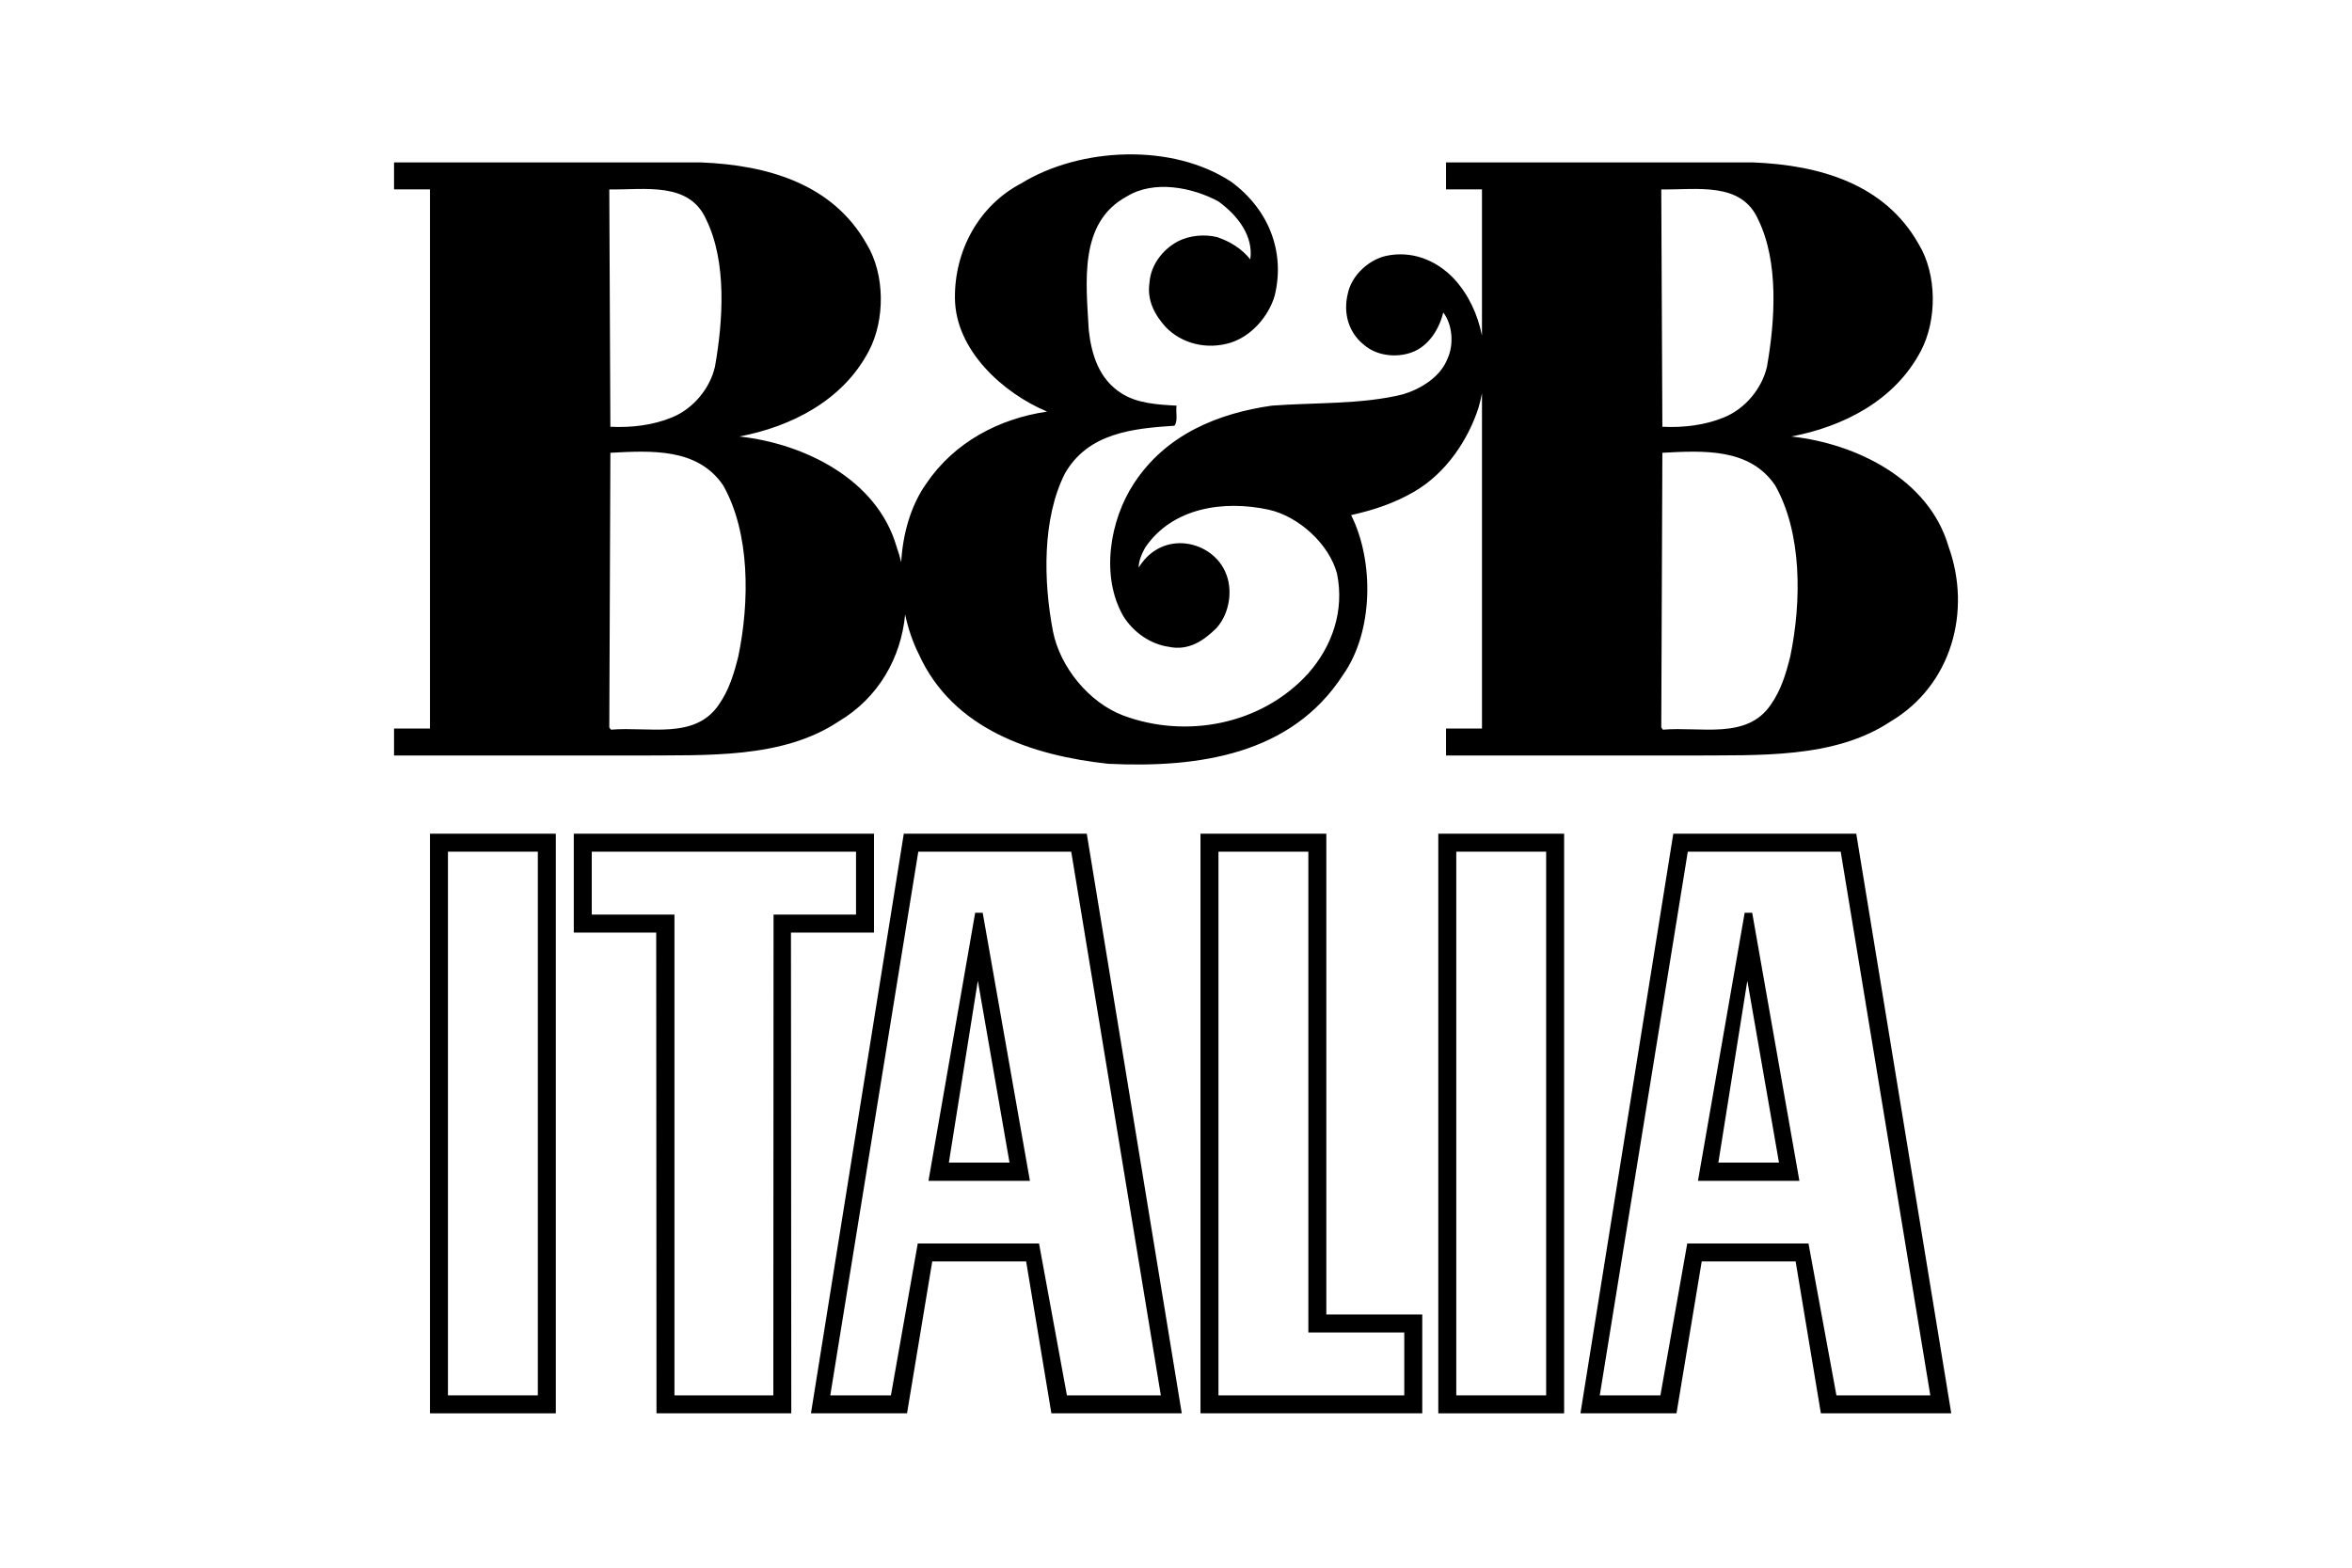 <?xml version="1.0" encoding="utf-8"?>
<!-- Generator: Adobe Illustrator 15.1.0, SVG Export Plug-In  -->
<!DOCTYPE svg>
<svg version="1.2" baseProfile="tiny"
	 xmlns="http://www.w3.org/2000/svg" xmlns:xlink="http://www.w3.org/1999/xlink" xmlns:a="http://ns.adobe.com/AdobeSVGViewerExtensions/3.0/"
	 x="0px" y="0px" width="300px" height="200px" viewBox="-50.26 -19.693 300 200" xml:space="preserve">
<defs>
</defs>
<path d="M43.909,64.062c-0.555,2.212-1.176,4.286-2.489,6.152c-3.042,4.495-8.918,2.767-13.754,3.182l-0.209-0.277l0.138-35.049
	c5.253-0.275,11.13-0.621,14.381,4.149C45.428,48.301,45.362,57.08,43.909,64.062 M39.832,8.345
	c2.626,5.391,2.143,12.859,1.104,18.733c-0.624,2.767-2.764,5.393-5.531,6.498c-2.352,0.967-5.114,1.313-7.812,1.176L27.456,4.474
	C32.02,4.545,37.688,3.438,39.832,8.345 M161.776,38.069c5.254-0.275,11.131-0.621,14.379,4.149
	c3.456,6.083,3.388,14.862,1.934,21.844c-0.552,2.212-1.173,4.286-2.486,6.152c-3.042,4.495-8.919,2.767-13.76,3.182l-0.206-0.277
	L161.776,38.069z M174.012,8.345c2.629,5.391,2.144,12.859,1.107,18.733c-0.624,2.767-2.767,5.393-5.531,6.498
	c-2.349,0.967-5.113,1.313-7.812,1.176l-0.14-30.279C166.2,4.545,171.868,3.438,174.012,8.345 M138.768,30.479v42.776h-4.585v3.438
	h31.051c8.918-0.068,18.455,0.433,25.646-4.337c7.811-4.632,10.369-14.101,7.396-22.327c-2.489-8.57-11.752-13.134-20.047-14.035
	c6.566-1.242,13.202-4.561,16.521-10.919c2.071-3.942,2.071-9.749-0.277-13.62c-4.355-7.743-12.719-10.08-21.083-10.426h-39.208
	v3.439h4.585v18.657c-0.54-2.695-1.698-5.223-3.557-7.246c-2.282-2.418-5.459-3.663-8.781-2.904c-2.209,0.552-4.283,2.489-4.77,4.77
	c-0.618,2.489,0.071,4.979,2.074,6.569c1.592,1.382,4.08,1.659,6.018,0.967c2.209-0.758,3.594-3.042,4.075-5.113
	c1.176,1.52,1.384,4.075,0.555,5.875c-0.898,2.349-3.388,3.869-5.669,4.564c-5.253,1.313-11.27,1.036-16.73,1.448
	c-6.841,0.97-13.548,3.665-17.626,9.957c-3.042,4.63-4.286,11.82-1.313,16.937c1.313,2.074,3.457,3.525,5.737,3.869
	c2.559,0.552,4.493-0.758,6.152-2.418c1.662-1.866,2.144-4.979,1.038-7.259c-0.969-2.074-3.112-3.388-5.325-3.525
	c-2.35-0.14-4.424,1.036-5.666,3.11c0-0.898,0.413-1.797,0.827-2.555c3.457-5.116,10.024-6.083,15.761-4.841
	c3.734,0.83,7.674,4.286,8.713,8.158c0.965,4.77-0.624,9.265-3.666,12.721c-5.945,6.567-15.555,8.364-23.572,5.389
	c-4.426-1.657-8.089-6.221-8.987-10.713c-1.242-6.429-1.385-14.45,1.522-20.184c2.971-5.185,8.708-5.737,13.963-6.083
	c0.484-0.624,0.138-1.729,0.275-2.561c-2.418-0.135-5.044-0.278-7.05-1.588c-2.835-1.797-3.803-4.91-4.149-8.018
	c-0.343-6.152-1.311-13.757,4.841-17.077c3.454-2.141,8.364-1.173,11.684,0.621c2.486,1.8,4.495,4.426,4.077,7.399
	c-1.176-1.451-2.624-2.283-4.217-2.835c-1.658-0.415-3.595-0.209-5.048,0.552c-1.932,1.039-3.454,3.042-3.594,5.256
	c-0.346,2.281,0.692,4.146,2.074,5.668c2.072,2.141,5.253,2.902,8.227,2.003c2.695-0.827,4.907-3.388,5.668-6.014
	c1.382-5.666-0.829-11.06-5.53-14.516C99.264-1.472,87.512-0.92,79.976,3.713c-5.391,2.835-8.501,8.572-8.433,14.656
	c0.069,6.635,6.152,12.098,11.751,14.447c-6.083,0.898-11.82,3.874-15.414,9.196c-1.958,2.772-2.978,6.345-3.192,10.013
	c-0.168-0.669-0.359-1.336-0.596-1.996c-2.489-8.57-11.751-13.134-20.044-14.035c6.564-1.242,13.2-4.561,16.519-10.919
	c2.074-3.942,2.074-9.749-0.277-13.62C55.936,3.713,47.571,1.376,39.208,1.03H0v3.439h4.584v68.786H0v3.438h31.05
	c8.918-0.068,18.458,0.433,25.646-4.337c5.126-3.039,7.977-8.165,8.496-13.653c0.384,1.787,0.957,3.492,1.721,5.014
	c4.353,9.677,14.584,12.994,24.193,14.032c11.546,0.553,23.367-1.176,29.936-11.339c3.868-5.459,4.006-14.447,1.036-20.39
	c2.832-0.624,5.528-1.52,8.018-2.973c4.08-2.349,6.913-6.635,8.226-10.713C138.5,31.724,138.647,31.103,138.768,30.479"/>
<path d="M48.378,158.322H35.767V96.988H25.219v-8.025h33.708v8.025h-10.52L48.378,158.322z M61.219,99.281V86.668H22.928v12.612
	H33.44l0.036,61.334h17.193l-0.041-61.334H61.219z"/>
<path d="M183.977,158.322l-3.561-19.375H164.95l-3.423,19.375h-7.735l11.228-69.359h19.504l11.429,69.359H183.977z M163.171,86.668
	l-11.843,73.946h12.251l3.217-19.375h11.979l3.22,19.375h16.631l-12.118-73.946H163.171z"/>
<path d="M6.877,88.962h11.464v69.359H6.877V88.962z M4.584,160.615h16.051V86.668H4.584V160.615z"/>
<path d="M135.489,88.962h11.464v69.359h-11.464V88.962z M133.195,160.615h16.051V86.668h-16.051V160.615z"/>
<path d="M85.827,158.322l-3.558-19.375H66.801l-3.423,19.375h-7.735l11.225-69.359h19.507l11.431,69.359H85.827z M65.02,86.668
	l-11.841,73.946h12.253l3.217-19.375h11.976l3.22,19.375h16.631L88.36,86.668H65.02z"/>
<path d="M128.858,150.296v8.025h-23.702V88.962h11.465l0.002,61.334H128.858z M118.914,86.668h-16.051v73.946h28.288v-12.609
	h-12.237V86.668z"/>
<path d="M70.769,128.625l3.696-23.201l4.04,23.201H70.769z M74.124,96.757l-5.956,34.195h12.938l-6.022-34.195H74.124z"/>
<path d="M168.919,128.625l3.695-23.201l4.037,23.201H168.919z M172.273,96.757l-5.956,34.195h12.938l-6.021-34.195H172.273z"/>
</svg>
